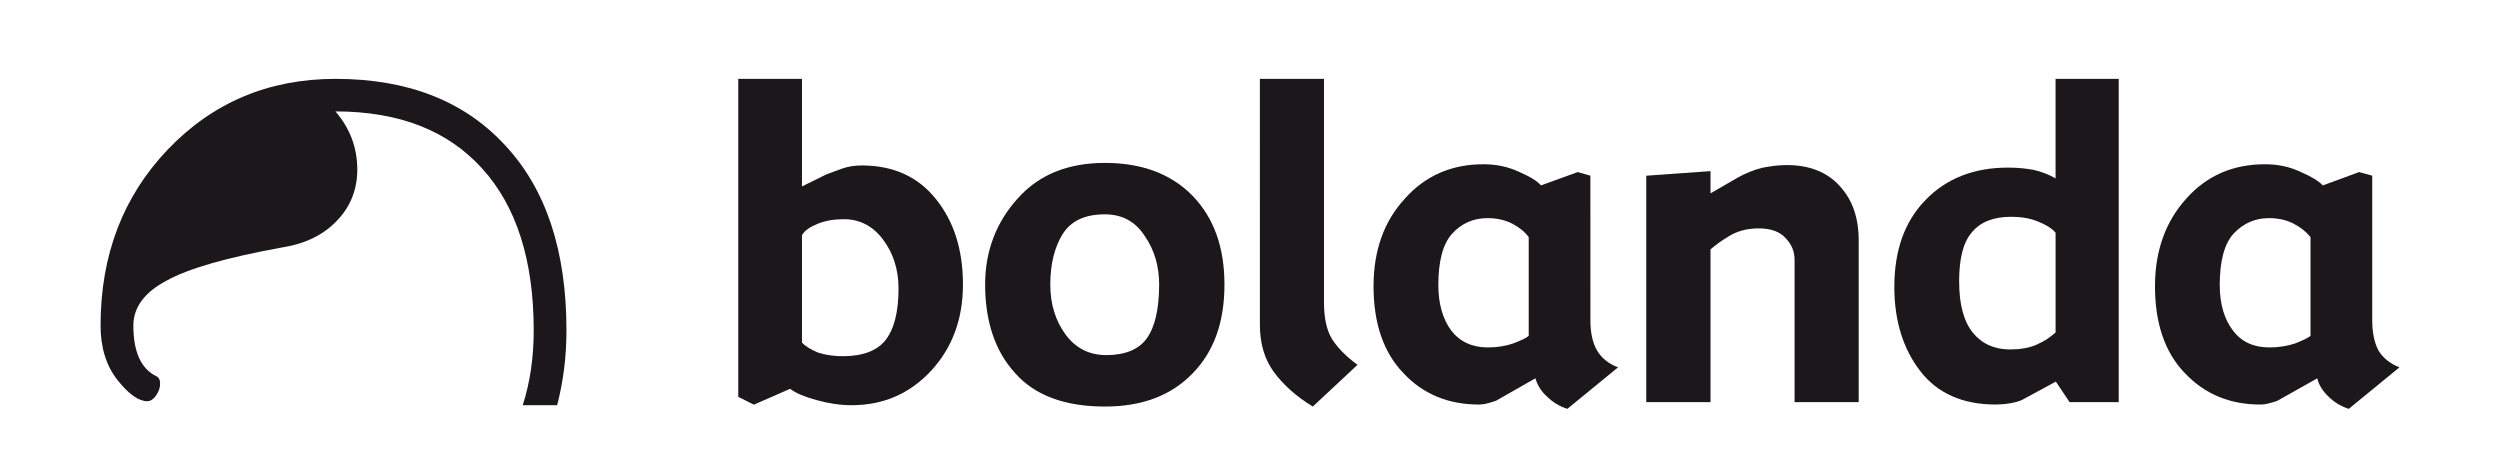 <?xml version="1.0" encoding="utf-8"?>
<!-- Generator: Adobe Illustrator 16.0.0, SVG Export Plug-In . SVG Version: 6.00 Build 0)  -->
<!DOCTYPE svg PUBLIC "-//W3C//DTD SVG 1.1//EN" "http://www.w3.org/Graphics/SVG/1.1/DTD/svg11.dtd">
<svg version="1.1" id="Capa_1" xmlns="http://www.w3.org/2000/svg" xmlns:xlink="http://www.w3.org/1999/xlink" x="0px" y="0px"
	 width="435px" height="82px" viewBox="18.445 24.138 435 82" enable-background="new 18.445 24.138 435 82" xml:space="preserve">
<g>
	<path fill="#1B171B" d="M172.516,83.325c-1.442,1.835-3.947,2.792-7.429,2.792c-1.576,0-2.992-0.211-4.31-0.635
		c-1.235-0.509-2.188-1.085-2.79-1.735V65.065c0.441-0.795,1.378-1.438,2.743-1.992c1.367-0.555,2.904-0.795,4.548-0.795
		c2.746,0,5.045,1.178,6.814,3.538c1.777,2.361,2.697,5.223,2.697,8.509C174.789,78.428,174.029,81.405,172.516,83.325
		 M168.389,52.927c-1.231,0-2.388,0.182-3.396,0.54c-1.079,0.358-1.953,0.735-2.833,1.051l-4.174,2.063V37.862h-11.084v55.327
		l2.721,1.361l6.302-2.764c0.978,0.763,2.51,1.396,4.597,1.968c2.028,0.568,4.107,0.89,6.093,0.89
		c5.617,0,10.189-2.056,13.871-6.023c3.698-4.037,5.512-8.996,5.512-15.021c-0.006-6.007-1.568-10.925-4.693-14.812
		C178.194,54.883,173.893,52.927,168.389,52.927"/>
	<path fill="#1B171B" d="M217.979,83.02c-1.402,1.937-3.751,2.906-7.053,2.906c-2.945,0-5.297-1.186-7.056-3.561
		c-1.756-2.378-2.674-5.282-2.674-8.721c0-3.593,0.751-6.538,2.183-8.835c1.499-2.296,3.899-3.375,7.333-3.375
		c2.945,0,5.263,1.22,6.892,3.727c1.711,2.442,2.534,5.314,2.534,8.484C220.132,77.941,219.392,81.067,217.979,83.02
		 M210.712,52.483c-6.428,0-11.507,2.029-15.23,6.235c-3.723,4.129-5.627,9.159-5.625,14.927c0,6.433,1.742,11.619,5.227,15.419
		c3.411,3.876,8.646,5.814,15.626,5.814c6.463,0,11.551-1.932,15.263-5.789c3.709-3.789,5.526-8.911,5.526-15.444
		c0-6.458-1.823-11.584-5.55-15.444C222.236,54.415,217.156,52.483,210.712,52.483"/>
	<path fill="#1B171B" d="M250.203,83.112c-0.947-1.563-1.383-3.694-1.383-6.399V37.862h-11.156l0.003,42.814
		c0,3.245,0.812,5.974,2.436,8.201c1.696,2.279,3.908,4.258,6.772,6l7.78-7.264C252.583,86.11,251.146,84.587,250.203,83.112"/>
	<path fill="#1B171B" d="M270.944,81.636c-1.462-1.982-2.229-4.666-2.229-7.897c0-4.203,0.8-7.158,2.391-8.93
		c1.609-1.787,3.697-2.719,6.189-2.719c1.654,0,3.138,0.355,4.309,0.983c1.187,0.622,2.156,1.392,2.836,2.324v17.182
		c-0.438,0.387-1.374,0.812-2.743,1.336c-1.369,0.45-2.792,0.676-4.355,0.676C274.604,84.589,272.47,83.606,270.944,81.636
		 M277.362,94.293c0.632-0.167,1.142-0.328,1.383-0.425l6.866-3.908c0.34,1.203,0.978,2.248,2.039,3.208
		c0.989,0.957,2.165,1.688,3.515,2.109l8.814-7.22c-1.68-0.644-2.879-1.627-3.654-2.948c-0.769-1.321-1.149-3.07-1.149-5.253
		l-0.003-25.147l-2.204-0.631l-6.397,2.32c-0.602-0.72-1.833-1.5-3.772-2.341c-1.94-0.918-4.04-1.34-6.231-1.34
		c-5.53,0-10.154,1.985-13.713,6.023c-3.633,3.957-5.414,9.024-5.414,15.211c0,6.461,1.735,11.522,5.205,15.117
		c3.414,3.664,7.836,5.459,13.122,5.459C276.189,94.526,276.746,94.475,277.362,94.293"/>
	<path fill="#1B171B" d="M329.156,65.583c1.079,1.123,1.544,2.359,1.544,3.771v24.75h11.156V65.96c0-3.923-1.075-7.068-3.354-9.514
		c-2.191-2.396-5.268-3.586-9.16-3.586c-1.417,0-2.836,0.185-4.335,0.488c-1.413,0.367-2.885,0.942-4.269,1.738l-4.661,2.694v-3.866
		l-11.18,0.8v39.393h11.18V67.53c0.868-0.75,1.915-1.533,3.282-2.342c1.364-0.829,3.085-1.312,5.085-1.312
		C326.576,63.875,328.148,64.446,329.156,65.583"/>
	<path fill="#1B171B" d="M372.834,84.099c-1.336,0.587-2.881,0.843-4.641,0.843c-2.729,0-4.895-0.977-6.489-2.93
		c-1.576-1.968-2.369-4.927-2.369-8.951c0-3.906,0.686-6.711,2.203-8.484c1.532-1.86,3.842-2.719,6.866-2.719
		c1.692,0.003,3.249,0.248,4.637,0.818c1.401,0.555,2.403,1.18,3.076,1.946v17.366C375.234,82.784,374.189,83.511,372.834,84.099
		 M378.554,94.106h8.549V37.862h-10.989V55.18c-1.256-0.722-2.473-1.165-3.797-1.478c-1.253-0.242-2.779-0.4-4.502-0.4
		c-5.919,0-10.746,1.907-14.342,5.649c-3.646,3.739-5.429,8.806-5.414,15.188c0.015,5.857,1.542,10.73,4.5,14.552
		c2.979,3.891,7.404,5.834,13.125,5.834c0.717,0,1.517-0.048,2.464-0.21c0.936-0.152,1.605-0.345,2.129-0.59l5.883-3.185
		L378.554,94.106z"/>
	<path fill="#1B171B" d="M420.479,82.579c-0.506,0.387-1.372,0.812-2.74,1.336c-1.367,0.45-2.87,0.676-4.432,0.676
		c-2.737,0-4.871-0.983-6.336-2.954c-1.526-1.982-2.289-4.663-2.289-7.897c0-4.203,0.796-7.158,2.388-8.93
		c1.68-1.786,3.696-2.719,6.188-2.719c1.655,0,3.142,0.355,4.315,0.984c1.188,0.621,2.155,1.392,2.903,2.323v17.18H420.479z
		 M427.132,95.278l8.812-7.22c-1.611-0.644-2.875-1.627-3.652-2.948c-0.703-1.321-1.08-3.07-1.08-5.253V54.71l-2.273-0.631
		l-6.326,2.32c-0.674-0.72-1.908-1.5-3.844-2.341c-1.938-0.918-3.97-1.34-6.231-1.34c-5.54,0-10.152,1.985-13.719,6.023
		c-3.56,3.956-5.406,9.024-5.406,15.211c0,6.461,1.731,11.522,5.201,15.113c3.482,3.667,7.831,5.462,13.125,5.462
		c0.425,0,0.971-0.051,1.592-0.232c0.709-0.166,1.141-0.327,1.384-0.425l6.938-3.909c0.27,1.204,0.975,2.249,1.969,3.209
		C424.611,94.125,425.785,94.856,427.132,95.278"/>
	<path fill="#1B171B" d="M45.51,93.074c0.55-0.725,0.794-1.464,0.794-2.148c0-0.722-0.225-1.15-0.739-1.369
		c-2.589-1.298-3.917-4.221-3.917-8.767c0-3.138,1.919-5.786,5.763-7.81c3.81-2.132,10.576-4.056,20.152-5.79
		c4.072-0.653,7.231-2.22,9.563-4.712c2.324-2.416,3.486-5.428,3.486-8.818c0-3.859-1.285-7.217-3.803-10.135
		c11.059,0,19.507,3.301,25.499,9.9c5.953,6.528,9.002,15.926,9.002,28.193c0,4.658-0.612,8.978-1.906,13.025h5.984
		c1.057-4.073,1.619-8.393,1.619-13.025c0-13.855-3.551-24.605-10.722-32.252C99.218,41.72,89.416,37.86,76.806,37.86
		c-11.57,0-21.318,4.093-29.16,12.281c-7.8,8.192-11.702,18.382-11.702,30.647c0,3.786,0.981,7.014,2.943,9.469
		c1.958,2.487,3.699,3.695,5.207,3.695C44.548,93.954,45.063,93.685,45.51,93.074"/>
</g>
</svg>
